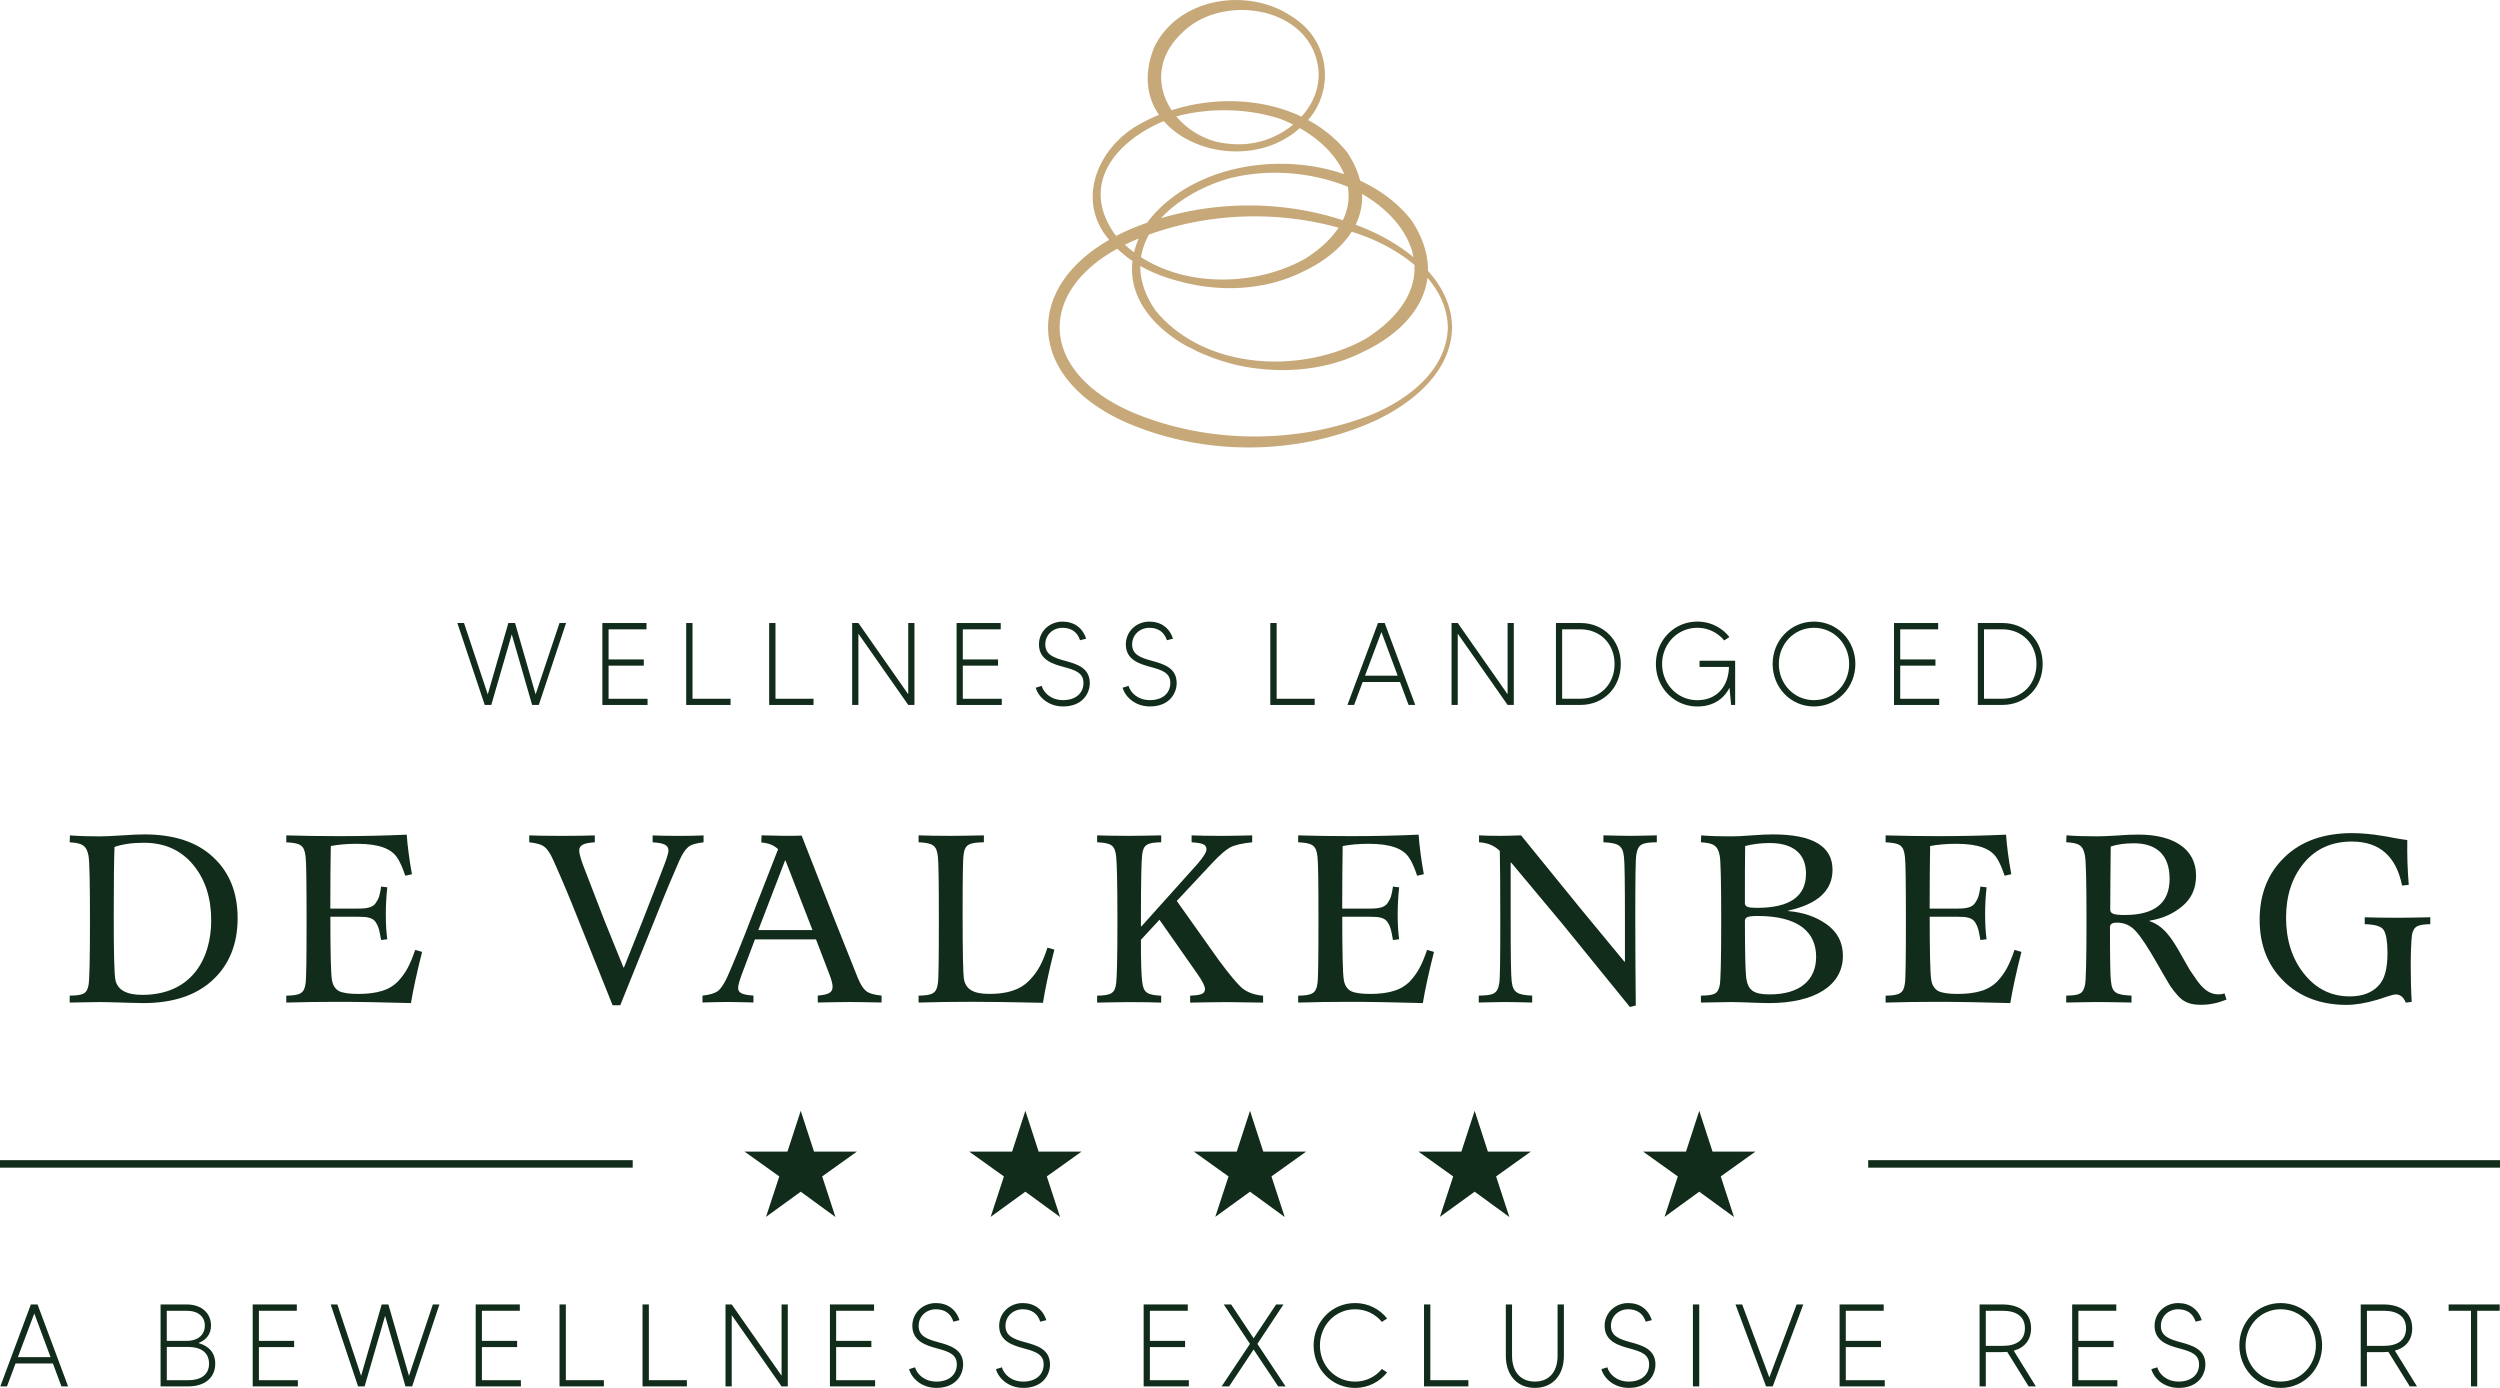 <svg xmlns="http://www.w3.org/2000/svg" id="Layer_2" data-name="Layer 2" viewBox="0 0 965.33 535.91">
  <defs>
    <style>
      .cls-1{fill:#112c1a}
    </style>
  </defs>
  <g id="Layer_1-2" data-name="Layer 1">
    <path d="M47.26 387.12c-3.92-.1-6.78-.19-8.79-.19s-5.83.1-11.56.19v-2.67c5.25-.1 6.59-.67 7.26-4.01.38-1.81.57-10.12.57-25.02s-.19-23.02-.57-25.02c-.76-3.92-2.39-4.87-7.26-5.16l.1-2.67c3.82.29 7.64.38 11.56.38 1.62 0 4.39-.1 8.5-.38 4.11-.29 6.97-.38 8.69-.38 11.46 0 20.34 2.96 26.55 8.79 6.3 5.83 9.45 13.66 9.45 23.59s-3.25 17.96-9.65 23.88c-6.4 5.92-15.38 8.88-26.84 8.88-1.43 0-4.11-.1-8.02-.19Zm34.29-31.71c0-8.69-2.29-15.85-6.97-21.49s-10.98-8.5-19.01-8.5c-4.68 0-8.4.57-11.36 1.62-.19 4.78-.29 13.66-.29 26.55 0 14.42.19 22.73.67 24.93.86 3.72 4.3 5.63 10.31 5.63 19.1 0 26.65-13.94 26.65-28.75Z" class="cls-1"/>
    <path d="M138.37 350.83c3.53 0 5.54-.48 6.69-2.1 1.24-1.81 1.62-2.96 2.1-6.4l2.39.29c-.38 3.44-.57 6.88-.57 10.41 0 3.82.19 7.07.57 9.65l-2.39.29c-.67-3.72-.86-4.97-2.01-6.78-1.15-1.81-3.15-2.2-6.69-2.2h-10.89c0 13.66.19 21.68.57 24.16.29 2.2 1.24 3.63 2.67 4.49 1.43.76 4.01 1.15 7.54 1.15s6.59-.38 9.07-1.15c2.58-.76 4.58-2.01 6.21-3.63 3.15-3.44 4.68-6.4 6.69-12.22l2.67.76c-2.01 7.93-3.44 14.52-4.3 19.77-10.7-.29-20.15-.48-28.27-.48-7.16 0-13.75.1-19.87.29v-2.67c5.35-.1 6.97-.86 7.45-4.78.29-1.72.38-9.84.38-24.26s-.1-22.63-.38-24.64c-.48-4.49-2.01-5.25-7.45-5.54v-2.67c6.69.19 13.47.29 20.34.29 9.07 0 17.86-.19 26.17-.57.29 4.3.96 9.46 2.01 15.28l-2.58.57c-1.05-3.15-2.1-5.54-3.25-7.16-2.2-3.15-6.69-5.16-15.38-5.16-3.82 0-7.16.29-10.12.86-.1 5.25-.19 13.37-.19 24.16h10.79Z" class="cls-1"/>
    <path d="M239.51 388.17h-2.96l-13.47-33.62c-3.25-8.21-6.4-15.66-9.36-22.25-1.15-2.58-2.29-4.39-3.44-5.25-1.15-.96-3.15-1.53-5.92-1.81v-2.67c2.48.1 6.69.19 12.51.19s10.31-.09 12.8-.19v2.67c-4.3.29-6.02 1.05-6.02 3.25 0 .96.48 2.67 1.34 5.16l8.4 21.78 7.35 18.15h.19l7.35-18.43c4.2-10.7 6.97-17.96 8.4-21.68.96-2.58 1.43-4.2 1.43-4.97 0-2.2-1.62-2.96-6.11-3.25v-2.67c2.39.1 5.73.19 10.12.19 4.11 0 7.26-.09 9.55-.19v2.67c-2.77.29-4.77.86-5.92 1.81-1.15.96-2.29 2.67-3.44 5.25-2.2 4.97-5.35 12.42-9.26 22.25l-13.56 33.62Z" class="cls-1"/>
    <path d="M271.22 384.44c2.77-.29 4.68-.86 5.92-1.72 1.24-.96 2.39-2.77 3.63-5.35 2.01-4.49 5.35-12.51 9.84-24.26l9.84-25.21c-1.62-1.53-3.72-2.39-6.49-2.58l.1-2.77c4.2.1 7.07.19 8.6.19 3.15 0 5.44 0 6.88-.09l12.61 32.18 8.98 22.54c1.05 2.58 2.1 4.3 3.25 5.25s3.15 1.53 6.02 1.81v2.67c-5.44-.1-9.55-.19-12.32-.19s-6.88.1-12.32.19v-2.67c4.2-.38 5.73-1.15 5.73-3.44 0-.96-.38-2.58-1.24-4.78l-5.16-13.47H291.5l-5.06 13.47c-.96 2.58-1.43 4.39-1.43 5.25 0 2 1.72 2.67 5.92 2.96v2.67c-4.3-.1-7.64-.19-10.03-.19s-5.54.1-9.65.19v-2.67Zm31.9-52.15-10.31 26.84h20.92l-10.41-26.84h-.19Z" class="cls-1"/>
    <path d="M407.12 366.68c-2.2 8.69-3.63 15.57-4.39 20.53-12.61-.29-21.78-.38-27.6-.38-7.35 0-14.23.1-20.44.29v-2.67c5.35-.1 6.97-.86 7.45-4.78.29-1.72.38-9.84.38-24.26s-.1-22.63-.38-24.64c-.48-4.49-2.01-5.25-7.45-5.54v-2.67c2.77.1 6.88.19 12.42.19 2.96 0 7.16-.09 12.8-.19v2.67c-5.73.1-7.35.86-7.83 4.78-.29 1.72-.38 9.46-.38 23.11 0 14.61.19 22.92.48 24.83.76 4.2 3.82 5.83 9.93 5.83 6.88 0 11.84-1.62 15.19-5.06 3.44-3.44 5.25-6.97 7.16-12.8l2.67.76Z" class="cls-1"/>
    <path d="M423.64 387.12v-2.67c5.35-.1 6.88-.86 7.35-4.78.29-2.1.48-10.22.48-24.26s-.19-22.06-.48-24.64c-.48-4.49-1.91-5.25-7.35-5.54v-2.67c2.77.1 6.88.19 12.42.19 2.77 0 6.88-.09 12.32-.19v2.67c-5.35.1-6.88.86-7.35 4.78-.29 2.1-.48 10.22-.48 24.26v3.34l.19.1 21.77-24.26c2.2-2.58 3.34-4.39 3.34-5.44 0-1.81-1.15-2.48-5.73-2.77v-2.67c2.67.1 6.59.19 11.84.19 2.58 0 6.49-.09 11.56-.19v2.67c-3.92.38-6.78 1.05-8.59 2.01-1.72.96-4.01 2.96-6.88 6.02l-13.66 14.61 16.33 23.02c4.11 5.54 7.07 9.07 8.98 10.7 2.01 1.62 4.68 2.58 8.02 2.87v2.67c-6.59-.1-11.27-.19-13.94-.19-3.53 0-8.21.1-14.23.19v-2.67c3.63-.19 5.73-.48 5.73-2.58 0-1.15-1.05-3.15-3.06-6.02l-14.52-20.72-7.16 7.74c0 8.6.19 13.94.48 16.04.48 4.49 2.01 5.25 7.35 5.54v2.67c-2.77-.1-6.88-.19-12.42-.19-2.77 0-6.88.1-12.32.19Z" class="cls-1"/>
    <path d="M529.08 350.83c3.53 0 5.54-.48 6.69-2.1 1.24-1.81 1.62-2.96 2.1-6.4l2.39.29c-.38 3.44-.57 6.88-.57 10.41 0 3.82.19 7.07.57 9.65l-2.39.29c-.67-3.72-.86-4.97-2-6.78-1.15-1.81-3.15-2.2-6.69-2.2h-10.89c0 13.66.19 21.68.57 24.16.29 2.2 1.24 3.63 2.67 4.49 1.43.76 4.01 1.15 7.54 1.15s6.59-.38 9.07-1.15c2.58-.76 4.58-2.01 6.21-3.63 3.15-3.44 4.68-6.4 6.69-12.22l2.67.76c-2.01 7.93-3.44 14.52-4.3 19.77-10.7-.29-20.15-.48-28.27-.48-7.16 0-13.75.1-19.87.29v-2.67c5.35-.1 6.97-.86 7.45-4.78.29-1.72.38-9.84.38-24.26s-.09-22.63-.38-24.64c-.48-4.49-2.01-5.25-7.45-5.54v-2.67c6.69.19 13.47.29 20.34.29 9.07 0 17.86-.19 26.17-.57.29 4.3.96 9.46 2.01 15.28l-2.58.57c-1.05-3.15-2.1-5.54-3.25-7.16-2.2-3.15-6.69-5.16-15.38-5.16-3.82 0-7.16.29-10.12.86-.09 5.25-.19 13.37-.19 24.16h10.79Z" class="cls-1"/>
    <path d="m629.36 388.84-25.98-31.99-19.87-23.78-.19.09v21.2c0 14.23.1 22.44.38 24.45.48 4.49 2.2 5.35 7.93 5.63v2.67c-4.58-.1-8.02-.19-10.41-.19-2.2 0-5.63.1-10.22.19v-2.67c5.73-.1 7.26-.67 7.93-4.87.29-1.72.38-9.93.38-24.54 0-13.66-.09-22.54-.19-26.46-2.01-2.01-4.68-3.15-8.02-3.34v-2.67c1.81.1 4.58.19 8.21.19 2.2 0 4.87-.09 8.02-.19l22.73 27.98 17.19 20.82.19-.1v-15.95c0-14.23-.1-22.44-.38-24.45-.48-4.49-2.2-5.35-7.93-5.63v-2.67c4.58.1 8.02.19 10.31.19s5.73-.09 10.31-.19v2.67c-5.73.1-7.26.67-7.93 4.87-.29 1.72-.38 9.84-.38 24.45 0 12.89.1 24.16.19 33.71l-2.29.57Z" class="cls-1"/>
    <path d="M675.78 387.12c-3.15-.1-5.63-.19-7.35-.19-2.29 0-6.21.1-11.65.19v-2.67c5.25-.1 6.59-.67 7.26-4.01.38-1.81.57-10.12.57-25.02s-.19-23.02-.57-25.02c-.76-3.92-2.39-4.87-7.26-5.16l.1-2.67c3.53.29 7.35.38 11.37.38 2 0 4.68-.1 8.12-.38 3.53-.29 6.21-.38 8.21-.38 15.38 0 23.02 4.58 23.02 13.66 0 8.02-5.73 13.27-17.1 15.76v.19c5.83.48 10.79 2.2 14.9 5.16 4.11 2.96 6.21 6.97 6.21 12.13 0 11.46-10.89 18.24-28.56 18.24-1.62 0-4.11-.1-7.26-.19Zm21.58-49.76c0-7.64-4.87-11.84-14.04-11.84-3.25 0-6.4.38-9.46 1.15-.1 5.44-.1 12.8-.1 21.97 0 1.53 1.15 1.91 4.68 1.91 12.61 0 18.91-4.39 18.91-13.18Zm-23.59 18.34c0 11.94.19 19.2.48 21.78.67 4.97 2.96 6.49 9.07 6.49 11.84 0 17.95-5.63 17.95-14.52 0-9.55-6.88-15.76-22.54-15.76-3.92 0-4.97.48-4.97 2Z" class="cls-1"/>
    <path d="M755.91 350.83c3.53 0 5.54-.48 6.69-2.1 1.24-1.81 1.62-2.96 2.1-6.4l2.39.29c-.38 3.44-.57 6.88-.57 10.41 0 3.82.19 7.07.57 9.65l-2.39.29c-.67-3.72-.86-4.97-2-6.78-1.15-1.81-3.15-2.2-6.69-2.2h-10.89c0 13.66.19 21.68.57 24.16.29 2.2 1.24 3.63 2.67 4.49 1.43.76 4.01 1.15 7.54 1.15s6.59-.38 9.07-1.15c2.58-.76 4.58-2.01 6.21-3.63 3.15-3.44 4.68-6.4 6.69-12.22l2.67.76c-2.01 7.93-3.44 14.52-4.3 19.77-10.7-.29-20.15-.48-28.27-.48-7.16 0-13.75.1-19.87.29v-2.67c5.35-.1 6.97-.86 7.45-4.78.29-1.72.38-9.84.38-24.26s-.09-22.63-.38-24.64c-.48-4.49-2.01-5.25-7.45-5.54v-2.67c6.69.19 13.47.29 20.34.29 9.07 0 17.86-.19 26.17-.57.29 4.3.96 9.46 2.01 15.28l-2.58.57c-1.05-3.15-2.1-5.54-3.25-7.16-2.2-3.15-6.69-5.16-15.38-5.16-3.82 0-7.16.29-10.12.86-.09 5.25-.19 13.37-.19 24.16h10.79Z" class="cls-1"/>
    <path d="M859.72 385.97c-3.34 1.34-6.49 2.01-9.65 2.01-3.92 0-6.49-.67-9.07-3.44-1.24-1.43-2.29-2.77-3.06-3.92-.67-1.15-1.91-3.15-3.53-6.02l-1.15-2.01c-3.72-6.59-6.59-10.89-8.6-13.08-2.01-2.2-4.39-3.25-7.26-3.25-1.81 0-2.67.57-2.67 1.72 0 12.13.1 19.1.38 20.92.48 4.49 1.91 5.25 7.93 5.54v2.67c-5.83-.1-10.12-.19-12.89-.19s-6.88.1-12.32.19v-2.67c5.25-.1 6.49-.67 7.26-4.11.38-1.81.57-10.12.57-24.93s-.19-22.54-.57-24.93c-.76-4.11-2.29-4.97-7.26-5.25l.1-2.67c3.63.29 7.54.38 11.75.38 1.81 0 4.3-.1 7.54-.29 3.34-.29 6.11-.38 8.5-.38 13.47 0 22.25 5.44 22.25 15.85 0 4.87-1.72 8.79-5.25 11.75-3.53 2.96-7.74 4.87-12.7 5.63v.19c5.25 1.82 8.31 5.92 12.51 13.56l3.06 5.35 2.96 4.3c2.77 3.72 5.16 5.06 8.12 5.06.76 0 1.53-.1 2.29-.38l.76 2.39Zm-44.89-34.86c0 1.62 1.05 2.2 5.63 2.2 11.56 0 17.29-4.68 17.29-13.94s-5.06-13.75-13.75-13.75c-3.34 0-6.4.38-8.98 1.24-.09 9.55-.19 17.67-.19 24.26Z" class="cls-1"/>
    <path d="M881.88 378.9c-6.21-6.02-9.36-13.94-9.36-23.78s3.15-17.86 9.55-24.07c6.4-6.21 15.09-9.36 26.26-9.36 3.53 0 8.21.48 10.89.96 1.34.19 3.15.48 5.44.96 2.29.38 3.92.67 4.87.76-.1 5.83.1 11.65.57 17.29l-2.58.29c-2.29-11.37-8.79-17-19.39-17-7.74 0-13.94 2.77-18.53 8.31-4.58 5.54-6.88 12.61-6.88 21.11s2.29 15.85 6.97 21.68 10.51 8.69 17.67 8.69c4.87 0 8.69-1.43 11.27-4.39 2.2-2.39 3.25-6.49 3.25-12.32 0-4.3-.48-7.26-1.43-8.88-.86-1.43-3.34-2.2-7.35-2.29v-2.67c2.29.09 6.68.19 13.18.19 3.15 0 7.16-.1 12.13-.19v2.67c-4.87.1-6.4.76-7.07 4.11-.29 2.39-.48 6.59-.48 12.42 0 4.39.1 8.88.38 13.47l-2.29.29c-.86-2.1-2.1-3.15-3.82-3.15-.48 0-1.05.1-1.72.29-1.15.29-4.11 1.34-5.35 1.72-4.49 1.34-8.5 2.01-12.03 2.01-9.84 0-17.96-3.06-24.16-9.07Z" class="cls-1"/>
    <path d="M20.42 526.47H6l-3.3 8.86H.12l11.8-31.64h2.58l11.8 31.64h-2.58l-3.3-8.86Zm-.9-2.44-6.28-16.86-6.33 16.86h12.61Z" class="cls-1"/>
    <path d="M83.11 526.56c0 5.79-4.52 8.77-10.35 8.77H62v-31.64h10.08c5.83 0 9.4 3.43 9.4 8.18 0 3.12-1.72 5.47-4.7 6.64v.14c3.75 1.04 6.33 3.62 6.33 7.91ZM64.4 506.13v11.62h7.68c4.47 0 7.01-2.44 7.01-5.88s-2.53-5.74-7.01-5.74H64.4Zm16.32 20.43c0-4.52-3.48-6.46-7.95-6.46h-8.36v12.84h8.36c4.47 0 7.95-1.9 7.95-6.37Z" class="cls-1"/>
    <path d="M115.02 532.93v2.4H97.57v-31.64h17.04v2.44H99.97v11.62h13.6v2.4h-13.6v12.79h15.05Z" class="cls-1"/>
    <path d="m169.67 503.69-10.53 31.64h-2.58l-7.86-27.25-7.91 27.25h-2.53l-10.58-31.64h2.58l9.17 27.57 7.95-27.57h2.58l7.95 27.57 9.22-27.57h2.53Z" class="cls-1"/>
    <path d="M201.13 532.93v2.4h-17.45v-31.64h17.04v2.44h-14.64v11.62h13.6v2.4h-13.6v12.79h15.05Z" class="cls-1"/>
    <path d="M233.18 532.93v2.4h-17.13v-31.64h2.44v29.24h14.69Z" class="cls-1"/>
    <path d="M265.23 532.93v2.4H248.1v-31.64h2.44v29.24h14.69Z" class="cls-1"/>
    <path d="M304.19 503.69v31.64h-2.4l-19.25-27.52v27.52h-2.4v-31.64h2.4l19.25 27.52v-27.52h2.4Z" class="cls-1"/>
    <path d="M337.91 532.93v2.4h-17.45v-31.64h17.04v2.44h-14.64v11.62h13.6v2.4h-13.6v12.79h15.05Z" class="cls-1"/>
    <path d="M371.9 526.83c0 4.2-2.98 9.08-10.3 9.08-5.69 0-9.54-3.62-10.58-7.23l2.31-.72c.72 2.58 3.53 5.51 8.27 5.51s7.86-2.58 7.86-6.64c0-3.8-2.98-4.93-7.55-6.15-4.2-1.13-9.63-2.71-9.63-8.72 0-5.15 4.2-8.81 9.08-8.81 4.43 0 7.77 2.35 9.13 6.6l-2.35.59c-1.04-3.21-3.39-4.79-6.78-4.79-3.57 0-6.64 2.58-6.64 6.42s3.03 5.11 7.82 6.37c4.29 1.18 9.36 2.67 9.36 8.5Z" class="cls-1"/>
    <path d="M405.44 526.83c0 4.2-2.98 9.08-10.3 9.08-5.69 0-9.54-3.62-10.58-7.23l2.3-.72c.72 2.58 3.53 5.51 8.27 5.51s7.86-2.58 7.86-6.64c0-3.8-2.98-4.93-7.55-6.15-4.2-1.13-9.63-2.71-9.63-8.72 0-5.15 4.2-8.81 9.08-8.81 4.43 0 7.77 2.35 9.13 6.6l-2.35.59c-1.04-3.21-3.39-4.79-6.78-4.79-3.57 0-6.64 2.58-6.64 6.42s3.03 5.11 7.82 6.37c4.29 1.18 9.36 2.67 9.36 8.5Z" class="cls-1"/>
    <path d="M459.05 532.93v2.4H441.6v-31.64h17.04v2.44H444v11.62h13.6v2.4H444v12.79h15.05Z" class="cls-1"/>
    <path d="m493.54 535.33-9.49-14.24-9.45 14.24h-2.89l10.94-16.41-10.12-15.23h2.85l8.68 13.06 8.68-13.06h2.85l-10.08 15.23 10.89 16.41h-2.85Z" class="cls-1"/>
    <path d="m533.58 528.59 2.03 1.36c-2.89 3.62-7.32 5.97-12.38 5.97-9.04 0-16-7.37-16-16.41s6.96-16.36 16-16.36c5.06 0 9.49 2.3 12.38 5.97l-2.03 1.31c-2.44-2.98-6.1-4.88-10.35-4.88-7.73 0-13.56 6.28-13.56 13.97s5.83 13.96 13.56 13.96c4.25 0 7.91-1.9 10.35-4.88Z" class="cls-1"/>
    <path d="M566.99 532.93v2.4h-17.13v-31.64h2.44v29.24h14.69Z" class="cls-1"/>
    <path d="M603.87 503.69v19.84c0 7.46-4.34 12.38-11.21 12.38s-11.21-4.93-11.21-12.38v-19.84h2.4v19.84c0 6.1 3.25 9.94 8.81 9.94s8.77-3.84 8.77-9.94v-19.84h2.44Z" class="cls-1"/>
    <path d="M639.22 526.83c0 4.2-2.98 9.08-10.3 9.08-5.69 0-9.54-3.62-10.58-7.23l2.31-.72c.72 2.58 3.53 5.51 8.27 5.51s7.86-2.58 7.86-6.64c0-3.8-2.98-4.93-7.55-6.15-4.2-1.13-9.63-2.71-9.63-8.72 0-5.15 4.2-8.81 9.08-8.81 4.43 0 7.77 2.35 9.13 6.6l-2.35.59c-1.04-3.21-3.39-4.79-6.78-4.79-3.57 0-6.64 2.58-6.64 6.42s3.03 5.11 7.82 6.37c4.29 1.18 9.36 2.67 9.36 8.5Z" class="cls-1"/>
    <path d="M656.13 503.69v31.64h-2.44v-31.64h2.44Z" class="cls-1"/>
    <path d="m696.31 503.69-11.8 31.64h-2.58l-11.8-31.64h2.58l10.49 28.2 10.53-28.2h2.58Z" class="cls-1"/>
    <path d="M727.77 532.93v2.4h-17.45v-31.64h17.04v2.44h-14.64v11.62h13.6v2.4h-13.6v12.79h15.05Z" class="cls-1"/>
    <path d="M783.32 535.33 775.05 522c-.59.04-1.22.09-1.85.09h-6.42v13.24h-2.4v-31.64h8.81c6.92 0 11.07 3.39 11.07 9.22 0 4.43-2.44 7.46-6.69 8.63l8.54 13.79h-2.8Zm-10.12-15.64c5.56 0 8.68-2.31 8.68-6.78s-3.12-6.78-8.68-6.78h-6.42v13.56h6.42Z" class="cls-1"/>
    <path d="M817.58 532.93v2.4h-17.45v-31.64h17.04v2.44h-14.64v11.62h13.6v2.4h-13.6v12.79h15.05Z" class="cls-1"/>
    <path d="M851.57 526.83c0 4.2-2.98 9.08-10.3 9.08-5.69 0-9.54-3.62-10.58-7.23l2.31-.72c.72 2.58 3.53 5.51 8.27 5.51s7.86-2.58 7.86-6.64c0-3.8-2.98-4.93-7.55-6.15-4.2-1.13-9.63-2.71-9.63-8.72 0-5.15 4.2-8.81 9.08-8.81 4.43 0 7.77 2.35 9.13 6.6l-2.35.59c-1.04-3.21-3.39-4.79-6.78-4.79-3.57 0-6.64 2.58-6.64 6.42s3.03 5.11 7.82 6.37c4.29 1.18 9.36 2.67 9.36 8.5Z" class="cls-1"/>
    <path d="M896.64 519.51c0 9.04-6.96 16.41-16 16.41s-15.95-7.37-15.95-16.41 6.92-16.36 15.95-16.36 16 7.32 16 16.36Zm-2.4 0c0-7.68-5.88-13.97-13.6-13.97s-13.56 6.28-13.56 13.97 5.88 13.96 13.56 13.96 13.6-6.24 13.6-13.96Z" class="cls-1"/>
    <path d="M930.49 535.33 922.22 522c-.59.04-1.22.09-1.85.09h-6.42v13.24h-2.4v-31.64h8.81c6.92 0 11.07 3.39 11.07 9.22 0 4.43-2.44 7.46-6.69 8.63l8.54 13.79h-2.8Zm-10.12-15.64c5.56 0 8.68-2.31 8.68-6.78s-3.12-6.78-8.68-6.78h-6.42v13.56h6.42Z" class="cls-1"/>
    <path d="M965.21 506.13h-8.68v29.2h-2.4v-29.2h-8.63v-2.44h19.71v2.44Z" class="cls-1"/>
    <path d="m395.93 428.92 5.12 15.75h16.56l-13.4 9.58 5.12 15.68-13.4-9.78-13.4 9.72 5.12-15.61-13.41-9.59h16.57l5.12-15.75z" class="cls-1"/>
    <path d="m309.19 428.92 5.12 15.75h16.56l-13.4 9.58 5.12 15.68-13.4-9.78-13.4 9.72 5.12-15.61-13.41-9.59h16.57l5.12-15.75z" class="cls-1"/>
    <path d="m482.67 428.92 5.12 15.75h16.56l-13.4 9.58 5.12 15.68-13.4-9.78-13.41 9.72 5.12-15.61-13.4-9.59h16.57l5.12-15.75z" class="cls-1"/>
    <path d="m569.41 428.92 5.11 15.75h16.57l-13.4 9.58 5.12 15.68-13.4-9.78-13.41 9.72 5.12-15.61-13.4-9.59h16.57l5.12-15.75z" class="cls-1"/>
    <path d="m656.14 428.92 5.12 15.75h16.57l-13.4 9.58 5.12 15.68-13.41-9.78-13.4 9.72 5.12-15.61-13.4-9.59h16.56l5.12-15.75z" class="cls-1"/>
    <path d="M721.37 447.98h243.96v2.89H721.37z" class="cls-1"/>
    <path d="M551.38 104.62c.12-6-1.77-12.54-6.3-19.49-5.19-6.65-12.08-11.76-19.89-15.37-.88-3.51-2.5-7.17-5.01-10.97-4.22-5.22-9.36-9.34-15.08-12.44 9.88-11.35 8.42-29.04-3.85-38.27-.15-.12-.3-.22-.45-.34-.29-.21-.55-.44-.86-.64-.09-.07-.2-.12-.29-.19-.41-.29-.84-.56-1.27-.83C481.62-4.97 455-.91 445.72 18.16c-4.27 10.46-2.87 19.41 1.8 26.2a62.851 62.851 0 0 0-7.25 3.49c-15.85 8.51-24.97 28.78-12.55 44.08.18.24.38.46.57.69-33.57 19.24-31.38 53.96 6.94 70.67 30.11 12.94 65.95 12.63 95.75-.83 14.34-6.74 29.33-18.74 29.71-35.89-.08-8.53-3.8-15.87-9.29-21.94Zm-23.79 26.05c-24.85 14.03-62.44 12.31-81.41-10.78-4.16-6.05-5.93-11.83-5.88-17.22 4.63 2.66 9.72 4.59 14.98 5.91 15.73 4.41 33.52 3.53 47.91-3.74 7.87-3.7 14.68-8.94 18.76-15.38 2.63.87 5.24 1.82 7.79 2.88 5.68 2.45 11.48 5.78 16.42 9.96.51 9.42-4.74 19.43-18.57 28.37Zm-83.93-40.08c23.15-8.39 49.38-9.3 73.2-2.67-2.71 4.12-6.91 8.17-12.92 11.99-18.59 10.41-45.02 11.19-63.35-.61.47-3.06 1.53-5.97 3.07-8.71Zm-5.77 6.84c-1.22-.91-2.4-1.89-3.53-2.93.92-.45 1.84-.9 2.81-1.33.83-.36 1.67-.71 2.51-1.05-.78 1.81-1.37 3.58-1.79 5.32Zm80.62-12.4c-22.52-7.35-47.48-7.58-70.22-.77 6.46-7.03 16.07-12.37 26.07-15.31 15.07-3.92 31.87-2.6 46.07 3.16.73 4.2.2 8.57-1.92 12.92Zm27.29 14.28c-4.5-3.72-9.57-6.81-14.57-9.25-2.55-1.2-5.15-2.29-7.78-3.29 1.78-3.65 2.7-7.63 2.5-11.9 10.41 6.06 18.07 14.83 19.85 24.44Zm-89.41-86.57c15.38-15.59 49.65-10.42 52.64 13.67.78 7.11-1.93 13.58-6.5 18.63-15.21-7.24-33.94-7.68-50.12-2.48-5.82-8.76-6.07-20.35 3.98-29.82Zm42.93 35.37c-4.35 3.6-9.72 6.11-15.22 7.1-.92.14-1.85.29-2.78.36-.13.01-.27.03-.4.04-3.79.27-7.61-.06-11.27-.88-6.21-1.66-11.62-5.21-15.44-9.78.01 0 .03 0 .04-.01 12.73-3.43 27.4-3.14 39.84.88 1.8.68 3.55 1.45 5.24 2.29ZM430.36 90.3c-13.55-19.37.71-35.86 19.02-43.55 11.71 13.47 37.21 16.55 52.51 2.72 7.97 4.52 14.25 10.78 17.14 17.78-26.15-9.02-59.63-2.79-75.87 18.42-.07.11-.13.21-.2.32-2.72.97-5.41 2.03-8.04 3.2-1.34.6-2.63 1.23-3.87 1.88-.23-.26-.46-.51-.68-.78Zm99.11 69.86c-29.06 11.42-63.26 11.19-92.01-.86-35.71-15.32-37.49-45.91-6.03-63.27 1.82 1.76 3.78 3.34 5.86 4.75-1.52 12.8 6.3 23.5 17.66 30.88l.26.17c.96.63 1.94 1.23 2.96 1.78.65.36 1.36.65 2.03.99 1.13.59 2.26 1.16 3.43 1.68.78.35 1.58.66 2.38.98 6.1 2.48 12.55 4.25 18.85 4.96 14.28 1.88 29.19-.07 41.71-6.47 12.89-6.13 23.12-16.04 24.62-28.49 4.63 5.37 7.72 11.8 7.88 19.29-.56 16.62-15.48 27.77-29.6 33.61Z" style="fill:#c7a879"/>
    <path d="M0 447.98h244.31v2.89H0z" class="cls-1"/>
    <path d="m218.58 240.56-10.53 31.64h-2.58l-7.86-27.25-7.91 27.25h-2.53l-10.58-31.64h2.58l9.17 27.57 7.95-27.57h2.58l7.95 27.57 9.22-27.57h2.53Z" class="cls-1"/>
    <path d="M250.04 269.81v2.4h-17.45v-31.64h17.04v2.44h-14.64v11.62h13.6v2.4h-13.6v12.79h15.05Z" class="cls-1"/>
    <path d="M282.09 269.81v2.4h-17.13v-31.64h2.44v29.24h14.69Z" class="cls-1"/>
    <path d="M314.13 269.81v2.4H297v-31.64h2.44v29.24h14.69Z" class="cls-1"/>
    <path d="M353.1 240.56v31.64h-2.4l-19.25-27.52v27.52h-2.4v-31.64h2.4l19.25 27.52v-27.52h2.4Z" class="cls-1"/>
    <path d="M386.82 269.81v2.4h-17.45v-31.64h17.04v2.44h-14.64v11.62h13.6v2.4h-13.6v12.79h15.05Z" class="cls-1"/>
    <path d="M420.81 263.7c0 4.2-2.98 9.08-10.3 9.08-5.69 0-9.54-3.62-10.58-7.23l2.3-.72c.72 2.58 3.53 5.51 8.27 5.51s7.86-2.58 7.86-6.64c0-3.8-2.98-4.93-7.55-6.15-4.2-1.13-9.63-2.71-9.63-8.72 0-5.15 4.2-8.81 9.08-8.81 4.43 0 7.77 2.35 9.13 6.6l-2.35.59c-1.04-3.21-3.39-4.79-6.78-4.79-3.57 0-6.64 2.58-6.64 6.42s3.03 5.11 7.82 6.37c4.29 1.18 9.36 2.67 9.36 8.5Z" class="cls-1"/>
    <path d="M454.35 263.7c0 4.2-2.98 9.08-10.3 9.08-5.69 0-9.54-3.62-10.58-7.23l2.3-.72c.72 2.58 3.53 5.51 8.27 5.51s7.86-2.58 7.86-6.64c0-3.8-2.98-4.93-7.55-6.15-4.2-1.13-9.63-2.71-9.63-8.72 0-5.15 4.2-8.81 9.08-8.81 4.43 0 7.77 2.35 9.13 6.6l-2.35.59c-1.04-3.21-3.39-4.79-6.78-4.79-3.57 0-6.64 2.58-6.64 6.42s3.03 5.11 7.82 6.37c4.29 1.18 9.36 2.67 9.36 8.5Z" class="cls-1"/>
    <path d="M507.64 269.81v2.4h-17.13v-31.64h2.44v29.24h14.69Z" class="cls-1"/>
    <path d="M540.59 263.34h-14.42l-3.3 8.86h-2.58l11.8-31.64h2.58l11.8 31.64h-2.58l-3.3-8.86Zm-.9-2.44-6.28-16.86-6.33 16.86h12.61Z" class="cls-1"/>
    <path d="M584.53 240.56v31.64h-2.4l-19.25-27.52v27.52h-2.39v-31.64h2.39l19.25 27.52v-27.52h2.4Z" class="cls-1"/>
    <path d="M625.84 256.38c0 9.04-6.55 15.82-15.59 15.82h-9.45v-31.64h9.45c9.04 0 15.59 6.78 15.59 15.82Zm-2.4 0c0-7.68-5.47-13.38-13.2-13.38h-7.05v26.8h7.05c7.73 0 13.2-5.69 13.2-13.42Z" class="cls-1"/>
    <path d="M670 255.12v17.08h-1.58l-.59-6.69c-2.21 4.43-6.42 7.28-12.43 7.28-9.04 0-16-7.37-16-16.41s6.96-16.36 16-16.36c5.06 0 9.49 2.3 12.38 5.97l-2.03 1.31a13.307 13.307 0 0 0-10.35-4.88c-7.73 0-13.6 6.28-13.6 13.97s5.88 13.97 13.6 13.97 12.07-5.6 12.2-12.84h-11.34v-2.4H670Z" class="cls-1"/>
    <path d="M716.42 256.38c0 9.04-6.96 16.41-16 16.41s-15.95-7.37-15.95-16.41 6.92-16.36 15.95-16.36 16 7.32 16 16.36Zm-2.4 0c0-7.68-5.88-13.97-13.6-13.97s-13.56 6.28-13.56 13.97 5.88 13.97 13.56 13.97 13.6-6.24 13.6-13.97Z" class="cls-1"/>
    <path d="M748.79 269.81v2.4h-17.45v-31.64h17.04v2.44h-14.64v11.62h13.6v2.4h-13.6v12.79h15.05Z" class="cls-1"/>
    <path d="M788.74 256.38c0 9.04-6.55 15.82-15.59 15.82h-9.45v-31.64h9.45c9.04 0 15.59 6.78 15.59 15.82Zm-2.4 0c0-7.68-5.47-13.38-13.2-13.38h-7.05v26.8h7.05c7.73 0 13.2-5.69 13.2-13.42Z" class="cls-1"/>
  </g>
</svg>
